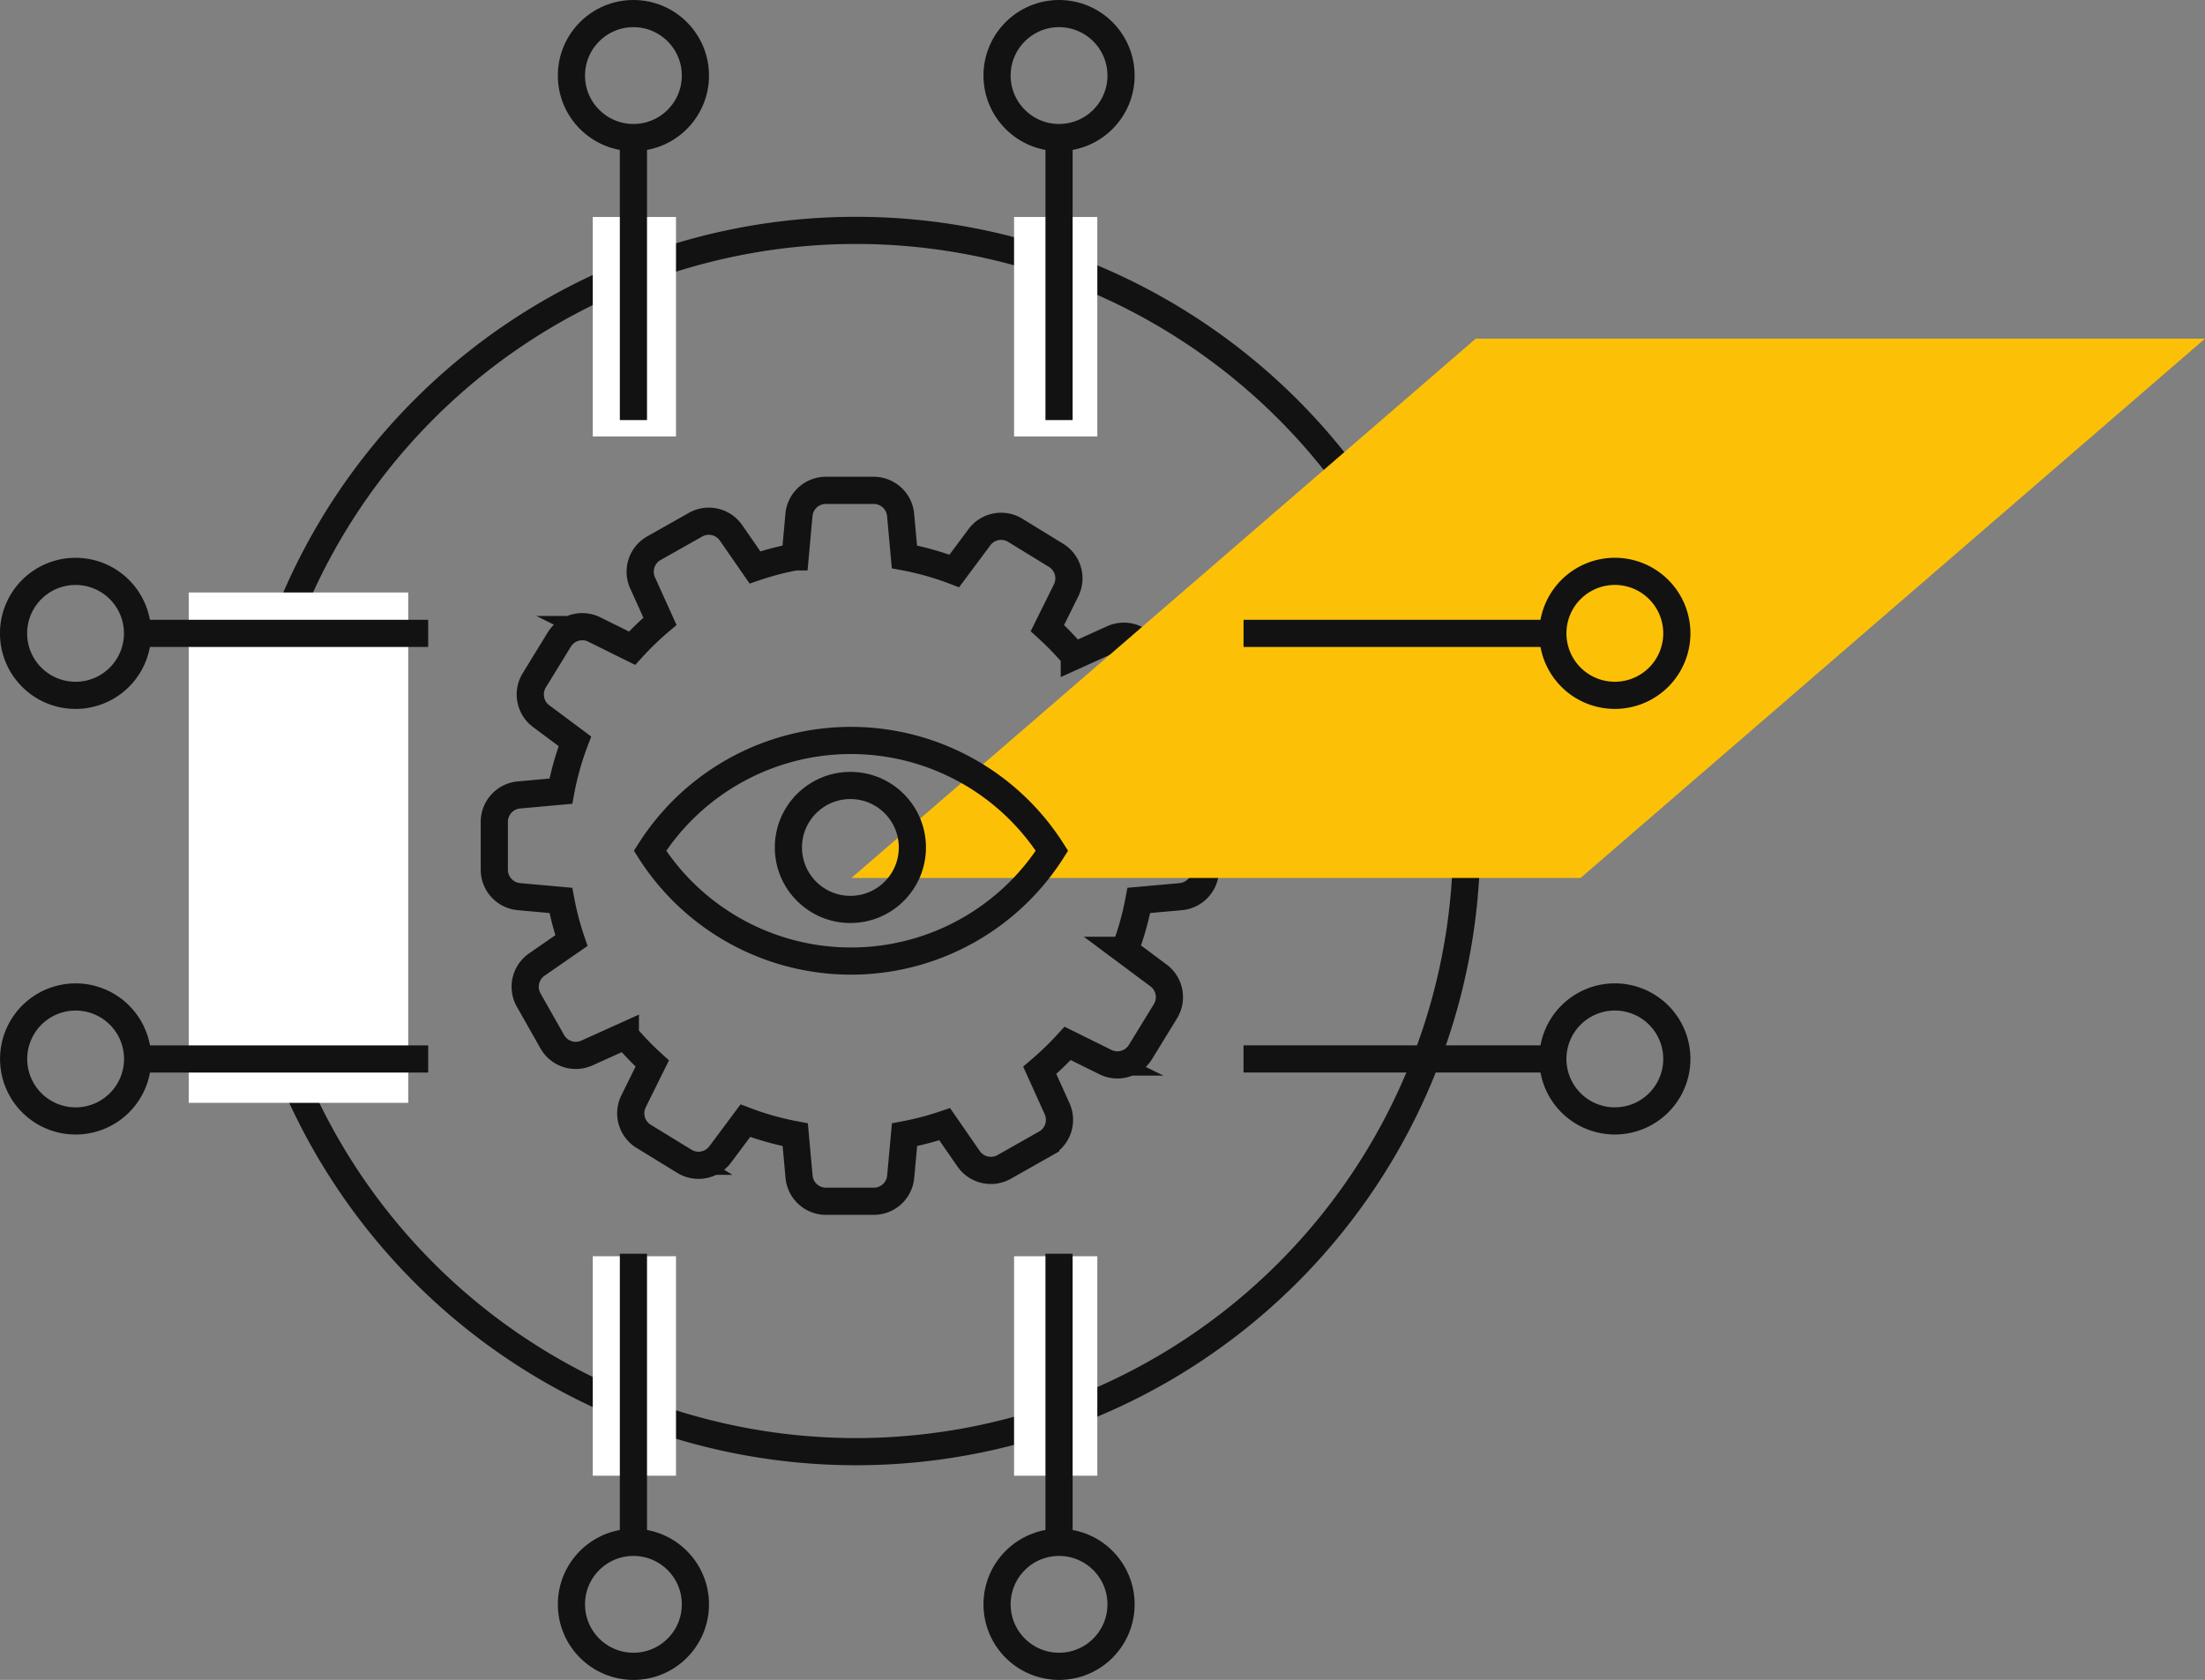 <svg xmlns="http://www.w3.org/2000/svg" xmlns:xlink="http://www.w3.org/1999/xlink" width="162.302" height="123.666" viewBox="0 0 162.302 123.666">
  <rect x="0" y="0" width="162.302" height="123.666" fill="#808080" stroke="none"/>
  <defs>
    <clipPath id="clip-path">
      <rect id="Rectangle_42" data-name="Rectangle 42" width="99.629" height="39.699" transform="translate(293.443 340.679)" fill="none"/>
    </clipPath>
  </defs>
  <g id="Group_109" data-name="Group 109" transform="translate(-230.77 -315.748)">
    <path id="Path_1644" data-name="Path 1644" d="M338.726,377.657a44.952,44.952,0,1,0-44.952,44.955A44.953,44.953,0,0,0,338.726,377.657Z" fill="none" stroke="#121212" stroke-miterlimit="10" stroke-width="2"/>
    <rect id="Rectangle_37" data-name="Rectangle 37" width="6.128" height="16.155" transform="translate(274.4 331.721)" fill="#fff"/>
    <rect id="Rectangle_38" data-name="Rectangle 38" width="6.128" height="16.155" transform="translate(305.412 331.721)" fill="#fff"/>
    <rect id="Rectangle_39" data-name="Rectangle 39" width="6.128" height="16.156" transform="translate(274.4 408.227)" fill="#fff"/>
    <rect id="Rectangle_40" data-name="Rectangle 40" width="16.157" height="37.57" transform="translate(244.661 359.364)" fill="#fff"/>
    <rect id="Rectangle_41" data-name="Rectangle 41" width="6.128" height="16.156" transform="translate(305.412 408.227)" fill="#fff"/>
    <path id="Path_1645" data-name="Path 1645" d="M317.671,374.27l-3.079-.278a21.5,21.5,0,0,0-.777-2.957l2.54-1.757a1.991,1.991,0,0,0,.6-2.63l-1.725-3.047a1.99,1.99,0,0,0-2.565-.837l-2.818,1.275a22.2,22.2,0,0,0-1.982-2.052l1.374-2.773a1.989,1.989,0,0,0-.748-2.592l-2.984-1.831a1.99,1.99,0,0,0-2.649.51l-1.846,2.478a21.44,21.44,0,0,0-3.671-1.035l-.28-3.079a1.988,1.988,0,0,0-1.992-1.819h-3.5a1.989,1.989,0,0,0-1.992,1.819l-.279,3.079a21.227,21.227,0,0,0-2.957.776l-1.758-2.539a1.99,1.99,0,0,0-2.63-.6L278.91,356.1a1.989,1.989,0,0,0-.837,2.566l1.274,2.819a22.064,22.064,0,0,0-2.052,1.981l-2.772-1.373a1.988,1.988,0,0,0-2.592.746l-1.831,2.985a1.991,1.991,0,0,0,.509,2.649l2.477,1.845a21.466,21.466,0,0,0-1.033,3.672l-3.079.278a1.993,1.993,0,0,0-1.82,1.994v3.5a1.992,1.992,0,0,0,1.82,1.993l3.079.277a21.335,21.335,0,0,0,.776,2.958l-2.539,1.759a1.989,1.989,0,0,0-.6,2.628l1.725,3.046a1.988,1.988,0,0,0,2.565.838l2.82-1.274a21.917,21.917,0,0,0,1.98,2.051l-1.371,2.774a1.988,1.988,0,0,0,.744,2.592l2.985,1.83a1.99,1.99,0,0,0,2.649-.51l1.846-2.477a21.536,21.536,0,0,0,3.672,1.034l.279,3.08a1.99,1.99,0,0,0,1.992,1.819h3.5a1.989,1.989,0,0,0,1.992-1.819l.28-3.08a21.59,21.59,0,0,0,2.956-.776l1.758,2.541a1.991,1.991,0,0,0,2.63.6l3.047-1.724a1.989,1.989,0,0,0,.836-2.565l-1.273-2.818a22.318,22.318,0,0,0,2.052-1.981l2.772,1.372a1.989,1.989,0,0,0,2.593-.746l1.83-2.984a1.989,1.989,0,0,0-.511-2.649l-2.476-1.846a21.617,21.617,0,0,0,1.035-3.673l3.078-.277a1.991,1.991,0,0,0,1.819-1.993v-3.5A1.992,1.992,0,0,0,317.671,374.27Z" fill="none" stroke="#121212" stroke-miterlimit="10" stroke-width="2"/>
    <g id="Group_108" data-name="Group 108" style="mix-blend-mode: darken;isolation: isolate">
      <g id="Group_107" data-name="Group 107">
        <g id="Group_106" data-name="Group 106" clip-path="url(#clip-path)">
          <path id="Path_1646" data-name="Path 1646" d="M347.11,380.378H293.443l45.95-39.7h53.679Z" fill="#fcc107"/>
        </g>
      </g>
    </g>
    <line id="Line_63" data-name="Line 63" y1="20.191" transform="translate(277.394 326.481)" fill="none" stroke="#121212" stroke-miterlimit="10" stroke-width="2"/>
    <circle id="Ellipse_11" data-name="Ellipse 11" cx="4.563" cy="4.563" r="4.563" transform="translate(272.831 316.748)" fill="none" stroke="#121212" stroke-miterlimit="10" stroke-width="2"/>
    <circle id="Ellipse_12" data-name="Ellipse 12" cx="4.563" cy="4.563" r="4.563" transform="translate(288.801 373.57)" fill="none" stroke="#121212" stroke-miterlimit="10" stroke-width="2"/>
    <line id="Line_64" data-name="Line 64" y1="20.191" transform="translate(308.723 326.481)" fill="none" stroke="#121212" stroke-miterlimit="10" stroke-width="2"/>
    <circle id="Ellipse_13" data-name="Ellipse 13" cx="4.563" cy="4.563" r="4.563" transform="translate(304.16 316.748)" fill="none" stroke="#121212" stroke-miterlimit="10" stroke-width="2"/>
    <line id="Line_65" data-name="Line 65" y2="20.64" transform="translate(308.723 408.041)" fill="none" stroke="#121212" stroke-miterlimit="10" stroke-width="2"/>
    <circle id="Ellipse_14" data-name="Ellipse 14" cx="4.563" cy="4.563" r="4.563" transform="translate(304.16 429.289)" fill="none" stroke="#121212" stroke-miterlimit="10" stroke-width="2"/>
    <line id="Line_66" data-name="Line 66" y2="20.64" transform="translate(277.394 408.041)" fill="none" stroke="#121212" stroke-miterlimit="10" stroke-width="2"/>
    <circle id="Ellipse_15" data-name="Ellipse 15" cx="4.563" cy="4.563" r="4.563" transform="translate(272.831 429.289)" fill="none" stroke="#121212" stroke-miterlimit="10" stroke-width="2"/>
    <line id="Line_67" data-name="Line 67" x1="20.784" y1="0.001" transform="translate(241.503 393.703)" fill="none" stroke="#121212" stroke-miterlimit="10" stroke-width="2"/>
    <path id="Path_1647" data-name="Path 1647" d="M236.332,389.141A4.563,4.563,0,1,0,240.9,393.7,4.56,4.56,0,0,0,236.332,389.141Z" fill="none" stroke="#121212" stroke-miterlimit="10" stroke-width="2"/>
    <line id="Line_68" data-name="Line 68" x1="20.784" transform="translate(241.503 362.374)" fill="none" stroke="#121212" stroke-miterlimit="10" stroke-width="2"/>
    <path id="Path_1648" data-name="Path 1648" d="M236.333,357.811a4.563,4.563,0,1,0,4.561,4.563A4.561,4.561,0,0,0,236.333,357.811Z" fill="none" stroke="#121212" stroke-miterlimit="10" stroke-width="2"/>
    <line id="Line_69" data-name="Line 69" x2="22.16" y2="0.001" transform="translate(322.303 362.373)" fill="none" stroke="#121212" stroke-miterlimit="10" stroke-width="2"/>
    <path id="Path_1649" data-name="Path 1649" d="M349.633,366.935a4.563,4.563,0,1,0-4.563-4.562A4.56,4.56,0,0,0,349.633,366.935Z" fill="none" stroke="#121212" stroke-miterlimit="10" stroke-width="2"/>
    <line id="Line_70" data-name="Line 70" x2="22.16" transform="translate(322.303 393.702)" fill="none" stroke="#121212" stroke-miterlimit="10" stroke-width="2"/>
    <path id="Path_1650" data-name="Path 1650" d="M349.633,398.265a4.563,4.563,0,1,0-4.563-4.563A4.561,4.561,0,0,0,349.633,398.265Z" fill="none" stroke="#121212" stroke-miterlimit="10" stroke-width="2"/>
    <path id="Path_1651" data-name="Path 1651" d="M293.408,370.257a17.533,17.533,0,0,0-14.792,8.12,17.534,17.534,0,0,0,29.585,0A17.536,17.536,0,0,0,293.408,370.257Z" fill="none" stroke="#121212" stroke-miterlimit="10" stroke-width="2"/>
  </g>
</svg>

